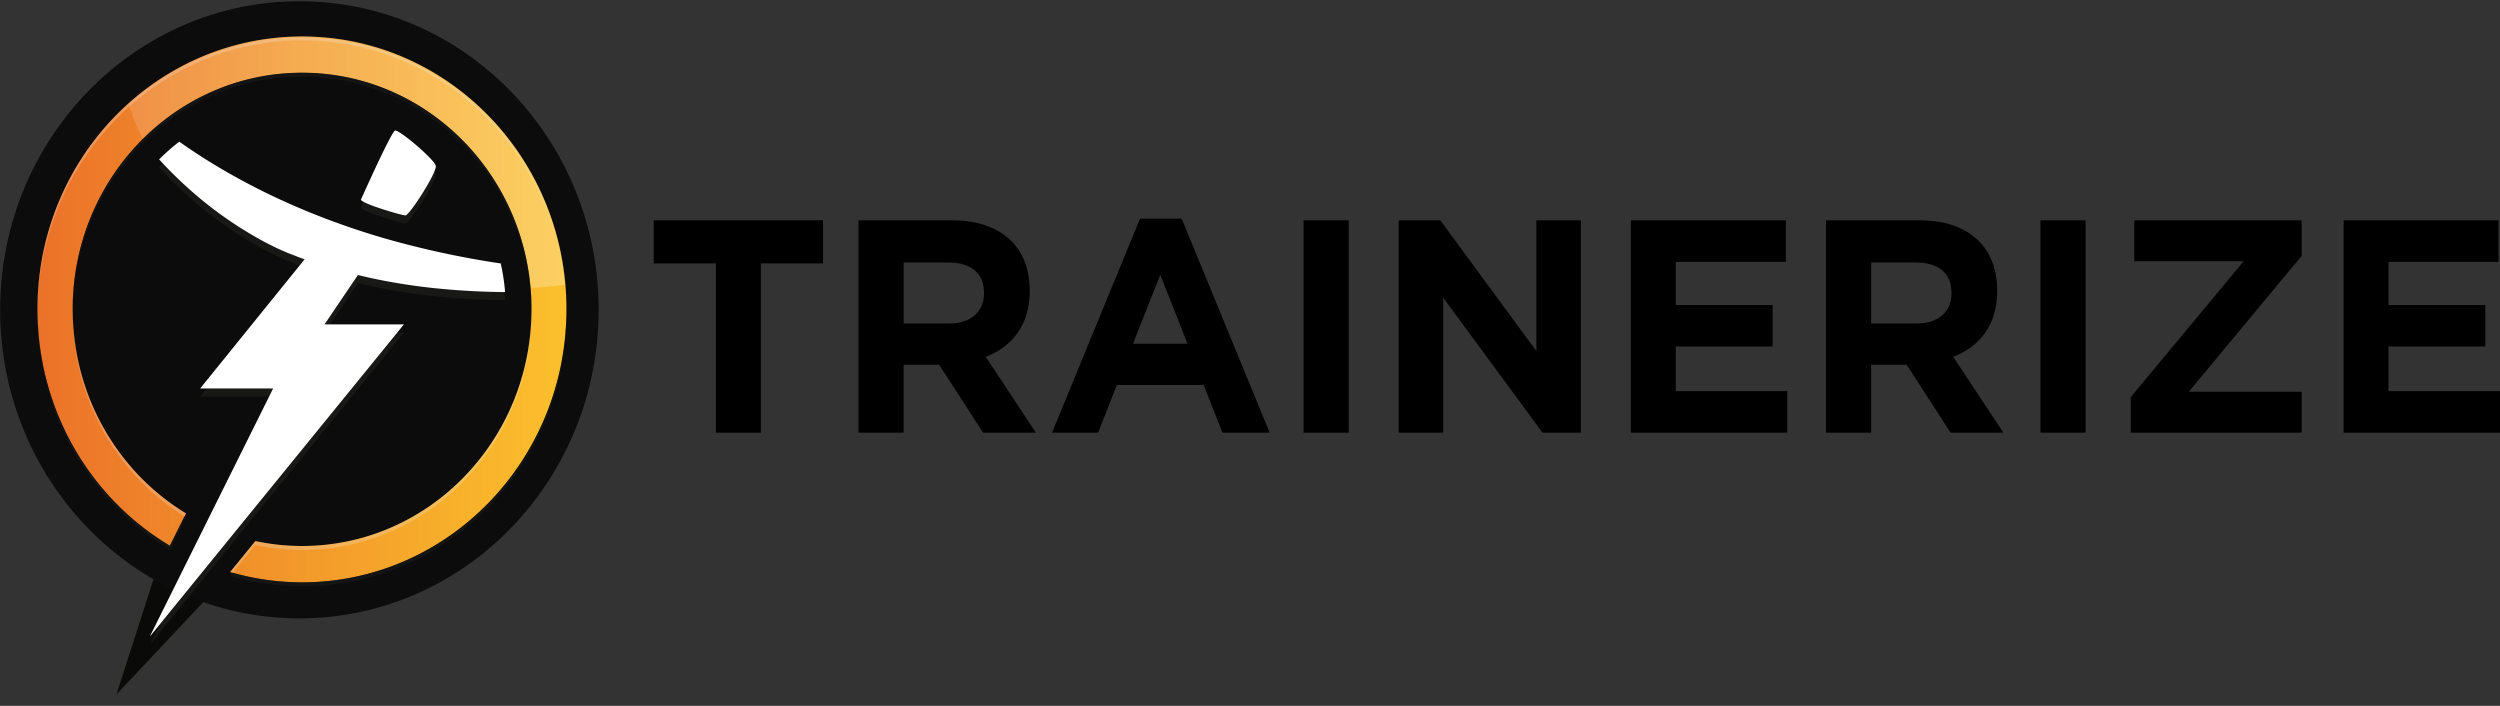 <svg xmlns="http://www.w3.org/2000/svg" width="170" height="48" viewBox="0 0 170 48"><rect x="0" y="0" width="170" height="48" fill="#333333" stroke="none"/><defs><linearGradient id="linearGradient-1" x1=".02%" x2="100.048%" y1="50.008%" y2="50.008%"><stop offset="0%" stop-color="#EB7229"/><stop offset="100%" stop-color="#FBC02C"/></linearGradient><linearGradient id="linearGradient-2" x1="95.909%" x2="-7.132%" y1="49.996%" y2="49.996%"><stop offset="0%" stop-color="#FFF"/><stop offset="8.963%" stop-color="#FFF" stop-opacity=".955"/><stop offset="100%" stop-color="#FFF" stop-opacity=".5"/></linearGradient><linearGradient id="linearGradient-3" x1="-.05%" x2="99.991%" y1="49.979%" y2="49.979%"><stop offset="0%" stop-color="#FFF"/><stop offset="8.963%" stop-color="#FFF" stop-opacity=".955"/><stop offset="100%" stop-color="#FFF" stop-opacity=".5"/></linearGradient></defs><g id="00---Bar" fill="none" fill-rule="evenodd" stroke="none" stroke-width="1" transform="translate(-24 -19)"><g id="Group-4" transform="translate(24 19)"><g id="Group-10"><g id="Group-7"><g id="Trainerizer_-_Logo_Sticker_FINAL"><path id="Fill-2" fill="#0A0B09" d="m10.852 38.113-2.936 9.11 6.902-7.335-3.966-1.775"/><g id="Layer_1" fill-rule="nonzero"><ellipse id="Oval" cx="20.359" cy="21.067" fill="#0C0C0D" rx="20.349" ry="20.983"/><g id="Group" transform="translate(2.537 2.408)"><path id="Shape" fill="#1D1D1B" d="M21.8 16.837c3.35.827 6.82 1.13 10.008 1.162-.051-.67-.152-1.32-.295-1.948a61.55 61.55 0 0 1-8.007-1.738 53.156 53.156 0 0 1-3.279-1.078C15.62 11.549 12.14 9.528 9.652 7.769a15.26 15.26 0 0 0-1.37 1.204 28.522 28.522 0 0 0 2.862 2.723c.812.67 1.675 1.298 2.557 1.853 1.188.754 2.426 1.445 3.746 1.937.172.063.426.178.73.283l-7.104 8.784h4.963L7.713 41.296s-.04.063-.03.084c.01.01.071-.084.071-.084l17.173-21.088h-5.4l2.274-3.371zm2.528-9.822c-.264.084-2.324 4.702-2.324 4.702.09.261 2.77 1.068 3.044 1.068.264 0 2.142-2.922 2.06-3.372-.1-.44-2.516-2.481-2.78-2.398z" opacity=".75"/><path id="Shape" fill="#FFF" d="M25.038 12.24c.264 0 2.142-2.921 2.06-3.371-.09-.44-2.506-2.482-2.77-2.398-.264.084-2.324 4.701-2.324 4.701.08.272 2.77 1.068 3.034 1.068zM21.8 16.292c3.35.827 6.82 1.131 10.008 1.162a13.516 13.516 0 0 0-.295-1.947 61.55 61.55 0 0 1-8.007-1.738 53.156 53.156 0 0 1-3.279-1.079C15.62 11.005 12.14 8.984 9.652 7.225a15.26 15.26 0 0 0-1.37 1.204 28.522 28.522 0 0 0 2.862 2.722c.812.67 1.675 1.298 2.557 1.864 1.188.754 2.426 1.445 3.746 1.937.172.063.426.178.73.272l-7.104 8.785h4.963L7.713 40.751s-.04.074-.03.084c.01.01.071-.084.071-.084l17.173-21.098h-5.4l2.274-3.36z"/><path id="Shape" fill="url(#linearGradient-1)" d="M18.005.073C8.069.073.01 8.376.01 18.627c0 6.869 3.623 12.868 9.003 16.072l1.096-2.198C5.5 29.705 2.405 24.533 2.405 18.627c0-8.89 6.983-16.093 15.6-16.093 8.616 0 15.6 7.204 15.6 16.093 0 8.89-6.984 16.093-15.6 16.093-1.086 0-2.152-.115-3.177-.335l-1.715 2.105a17.49 17.49 0 0 0 4.882.701c9.936 0 17.984-8.313 17.984-18.564C35.98 8.377 27.941.073 18.005.073z"/><g id="Shape" fill="#EDEDED" opacity=".25"><path d="M18.005.335c9.895 0 17.913 8.24 17.984 18.428v-.136C35.99 8.377 27.931.073 18.005.073 8.069.073.01 8.376.01 18.627v.157C.071 8.586 8.11.335 18.005.335zM2.416 18.795v.104c0 5.874 3.044 11.005 7.601 13.811l.102-.199c-4.578-2.775-7.653-7.874-7.703-13.716z"/><path d="M18.005 34.993c8.616 0 15.6-7.204 15.6-16.094v-.136c-.072 8.827-7.024 15.957-15.6 15.957-1.086 0-2.152-.115-3.177-.335l-1.715 2.105c.06.02.111.031.172.042l1.533-1.885c1.035.23 2.1.346 3.187.346z"/></g><path id="Shape" fill="url(#linearGradient-2)" d="M17.984.136c-4.496 0-8.606 1.707-11.752 4.523.203.807.527 1.592.944 2.356 2.81-2.774 6.617-4.481 10.808-4.481 8.15 0 14.839 6.429 15.57 14.638a33.353 33.353 0 0 0 2.313-.21C35.035 7.528 27.352.136 17.984.136z" opacity=".25"/><path id="Shape" fill="#1D1D1B" d="M9.013 32.197C3.674 29.014.07 23.087.02 16.282v.104c0 6.87 3.624 12.869 9.003 16.073l1.096-2.2c-.03-.02-.071-.041-.102-.062l-1.004 2zM18.005.031c-8.617 0-15.6 7.204-15.6 16.094v.157C2.456 7.445 9.42.293 18.005.293c8.576 0 15.528 7.13 15.6 15.968v-.136c0-8.89-6.984-16.094-15.6-16.094zm0 34.647a17.48 17.48 0 0 1-4.71-.649l-.172.22a17.49 17.49 0 0 0 4.882.702c9.936 0 17.984-8.314 17.984-18.554v-.136c-.06 10.177-8.089 18.417-17.984 18.417z" opacity=".5" transform="translate(0 2.513)"/><path id="Shape" fill="url(#linearGradient-3)" d="m7.754 40.762.589-.723 7.693-15.475h-.274L7.713 40.762s-.04.073-.03.084c.01.01.071-.084.071-.084z" opacity=".1"/></g></g></g></g><g id="Group-8" fill="#000" transform="translate(44.454 14.868)"><path id="Fill-3" d="M4.228 3.042H0V.114h11.513v2.928H7.285v11.512H4.228V3.042"/><path id="Fill-4" d="M20.105 7.127c1.495 0 2.353-.825 2.353-2.042v-.041c0-1.362-.918-2.063-2.413-2.063h-3.05v4.146h3.11zM13.925.114h6.379c1.774 0 3.15.515 4.068 1.464.777.805 1.195 1.94 1.195 3.3v.042c0 2.33-1.216 3.795-2.99 4.476l3.41 5.158h-3.59l-2.99-4.622h-2.413v4.622h-3.069V.114z"/><path id="Fill-5" d="m36.299 8.506-1.855-4.687-1.855 4.687h3.71zM33.068 0H35.9l5.984 14.554h-3.211l-1.277-3.242h-5.905l-1.277 3.242h-3.132L33.068 0z"/><path id="Fill-6" d="M44.188 14.554h3.07V.114h-3.07z"/><path id="Fill-7" d="M50.657.114h2.828l6.534 8.89V.114h3.028v14.44h-2.61l-6.753-9.18v9.18h-3.027V.114"/><path id="Fill-8" d="M66.446.114h10.537V2.94h-7.484v2.93h6.585v2.825H69.5v3.032h7.583v2.827H66.446V.114"/><path id="Fill-9" d="M85.894 7.127c1.495 0 2.352-.825 2.352-2.042v-.041c0-1.362-.916-2.063-2.412-2.063h-3.05v4.146h3.11zM79.714.114h6.38c1.774 0 3.149.515 4.066 1.464.778.805 1.197 1.94 1.197 3.3v.042c0 2.33-1.217 3.795-2.992 4.476l3.41 5.158h-3.588l-2.99-4.622h-2.413v4.622h-3.07V.114z"/><path id="Fill-10" d="M94.297 14.554h3.07V.114h-3.07z"/><path id="Fill-11" d="m100.437 12.14 7.675-9.241h-7.435V.114h11.383v2.413l-7.675 9.241h7.675v2.786h-11.623V12.14"/><path id="Fill-12" d="M114.91.114h10.536V2.94h-7.482v2.93h6.585v2.825h-6.585v3.032h7.582v2.827H114.91V.114"/></g></g></g></g></svg>